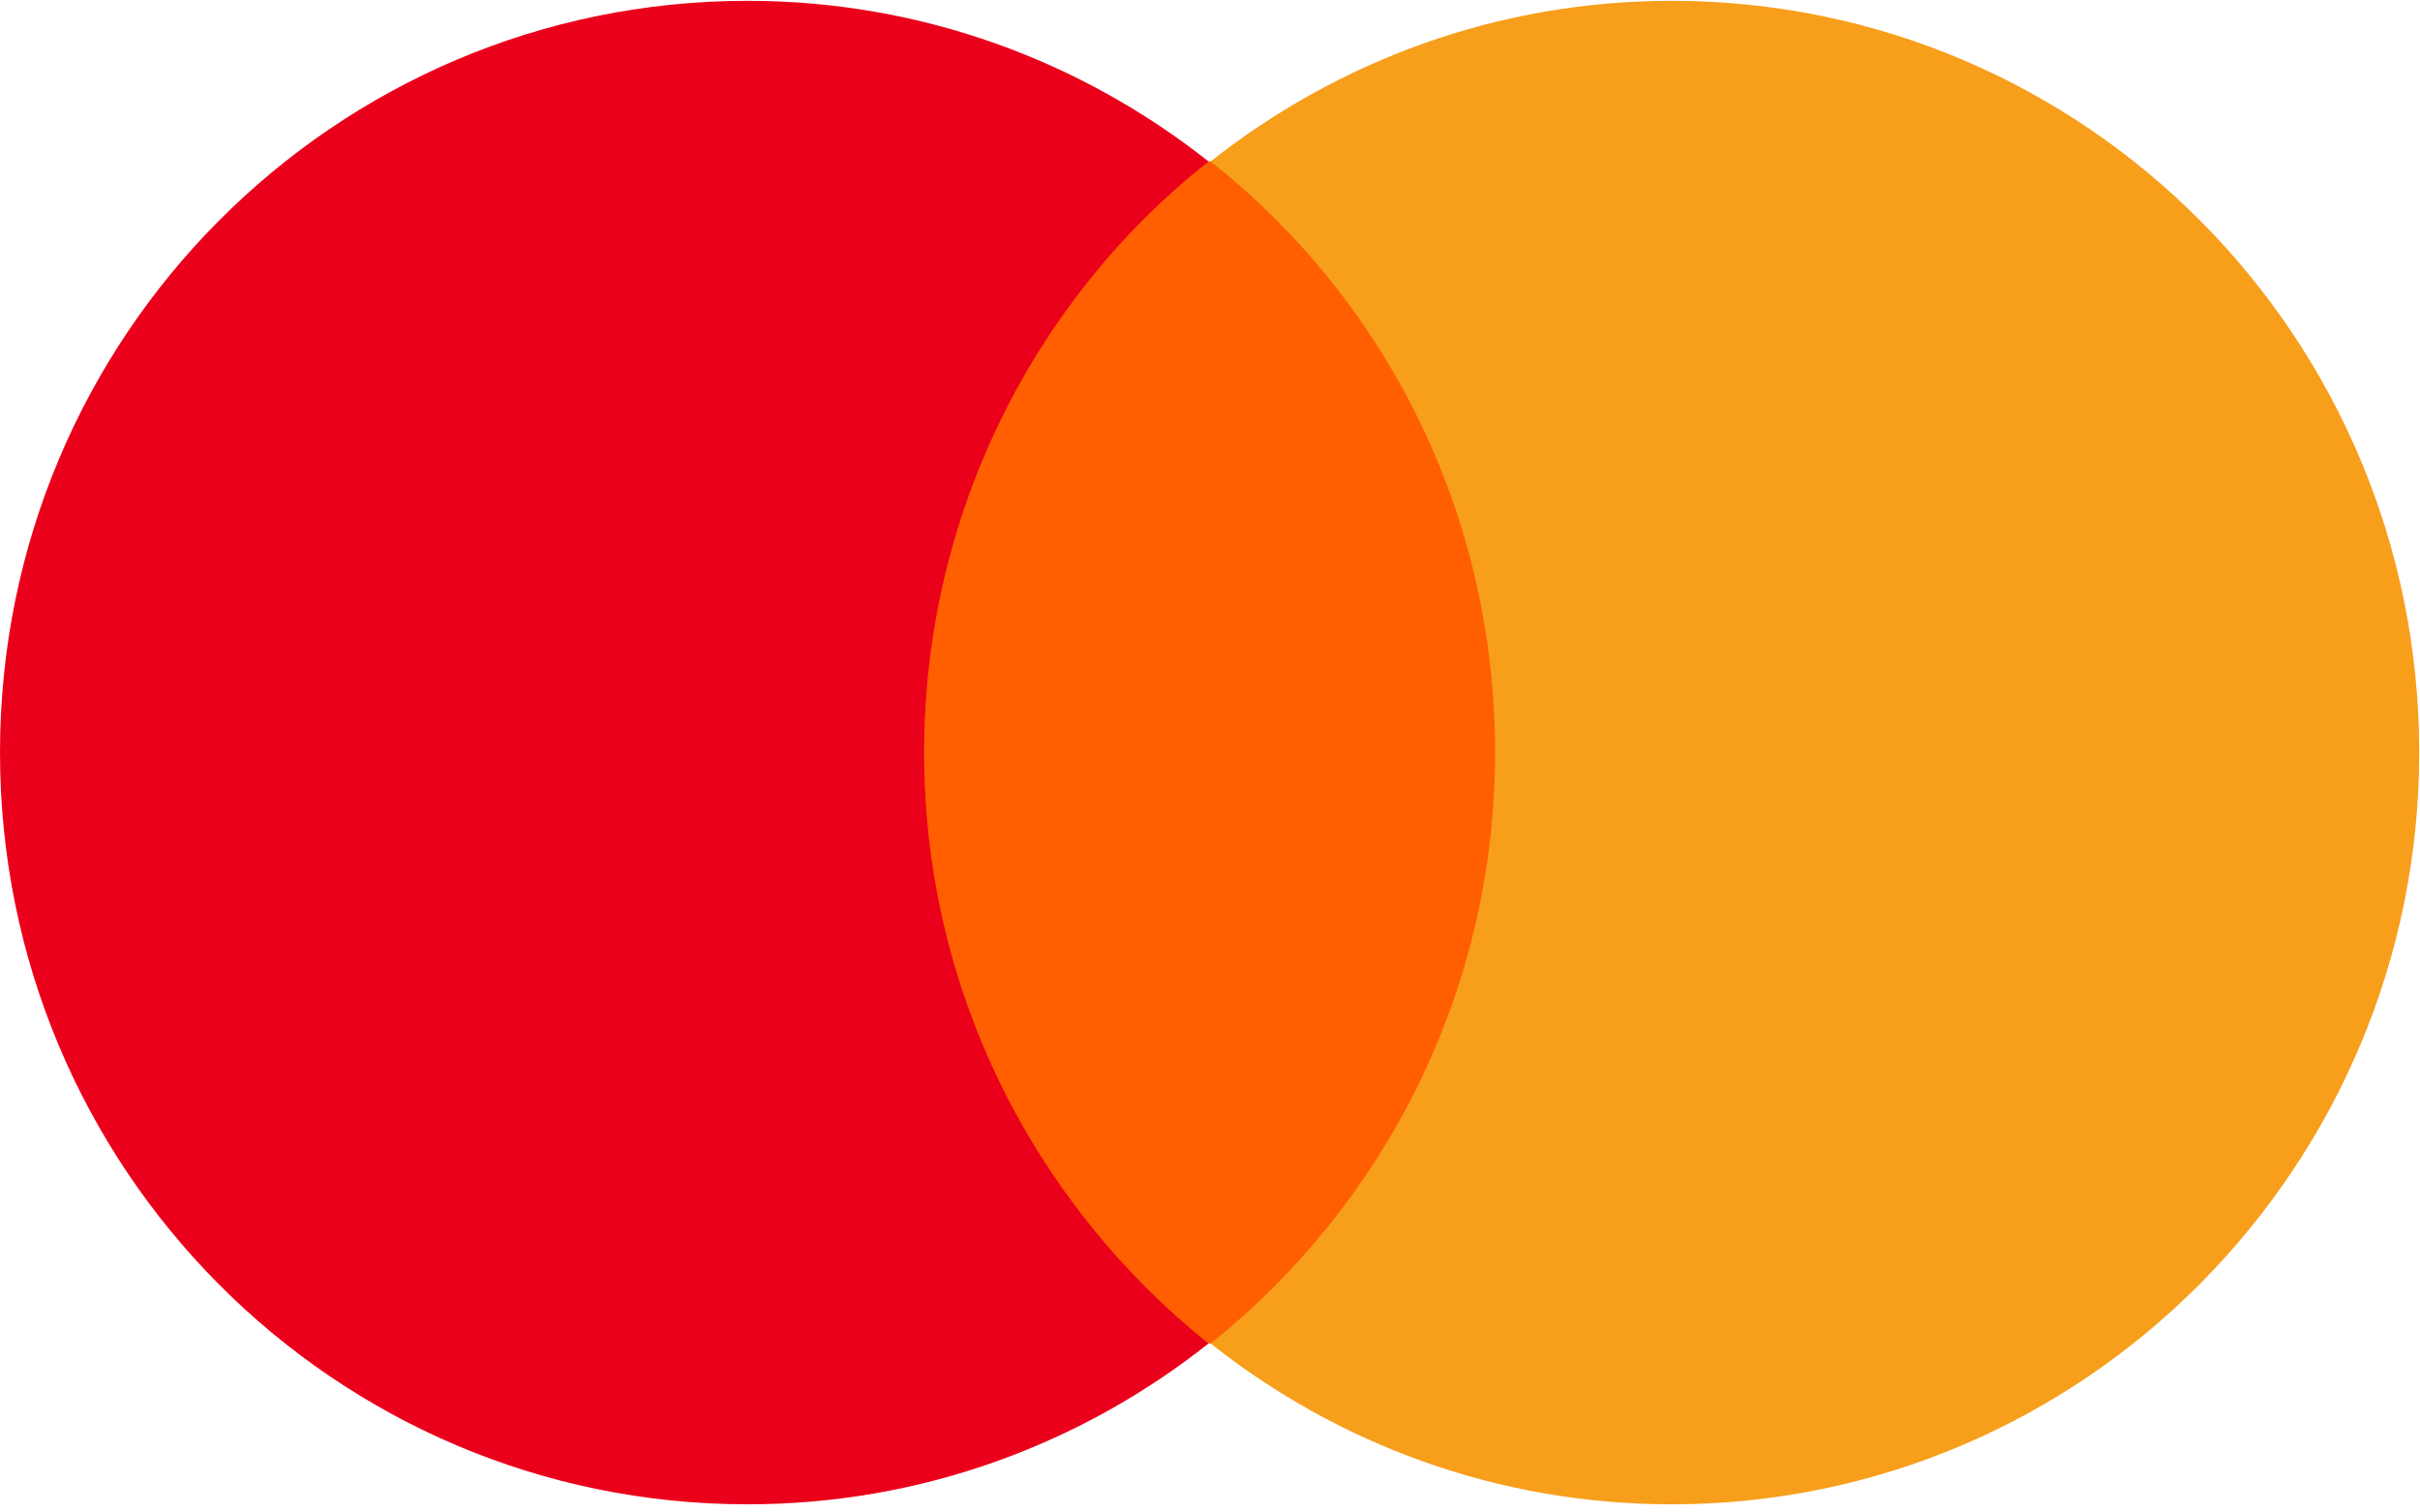 <svg width="88" height="55" viewBox="0 0 88 55" fill="none" xmlns="http://www.w3.org/2000/svg">
<g clip-path="url(#clip0_167_276)">
<path d="M32.09 48.852H55.879V5.868H32.09V48.852Z" fill="#FF5F00"/>
<path d="M43.947 5.872C39.342 2.231 33.528 0.03 27.186 0.03C12.156 0.03 0 12.251 0 27.364C0 42.476 12.156 54.703 27.186 54.703C33.528 54.703 39.342 52.502 43.947 48.855C37.682 43.845 33.604 36.097 33.604 27.364C33.604 18.63 37.682 10.811 43.947 5.872Z" fill="#EB001B"/>
<path d="M87.971 27.364C87.971 12.251 75.815 0.03 60.785 0.03C54.443 0.03 48.629 2.231 44.023 5.872C50.365 10.888 54.366 18.63 54.366 27.364C54.366 36.097 50.289 43.845 44.023 48.855C48.629 52.502 54.443 54.703 60.785 54.703C75.815 54.703 87.971 42.399 87.971 27.364Z" fill="#F79E1B"/>
</g>
<defs>
<clipPath id="clip0_167_276">
<rect width="88" height="54.703" transform="matrix(1 0 0 -1 0 54.703)" fill="white"/>
</clipPath>
</defs>
</svg>
